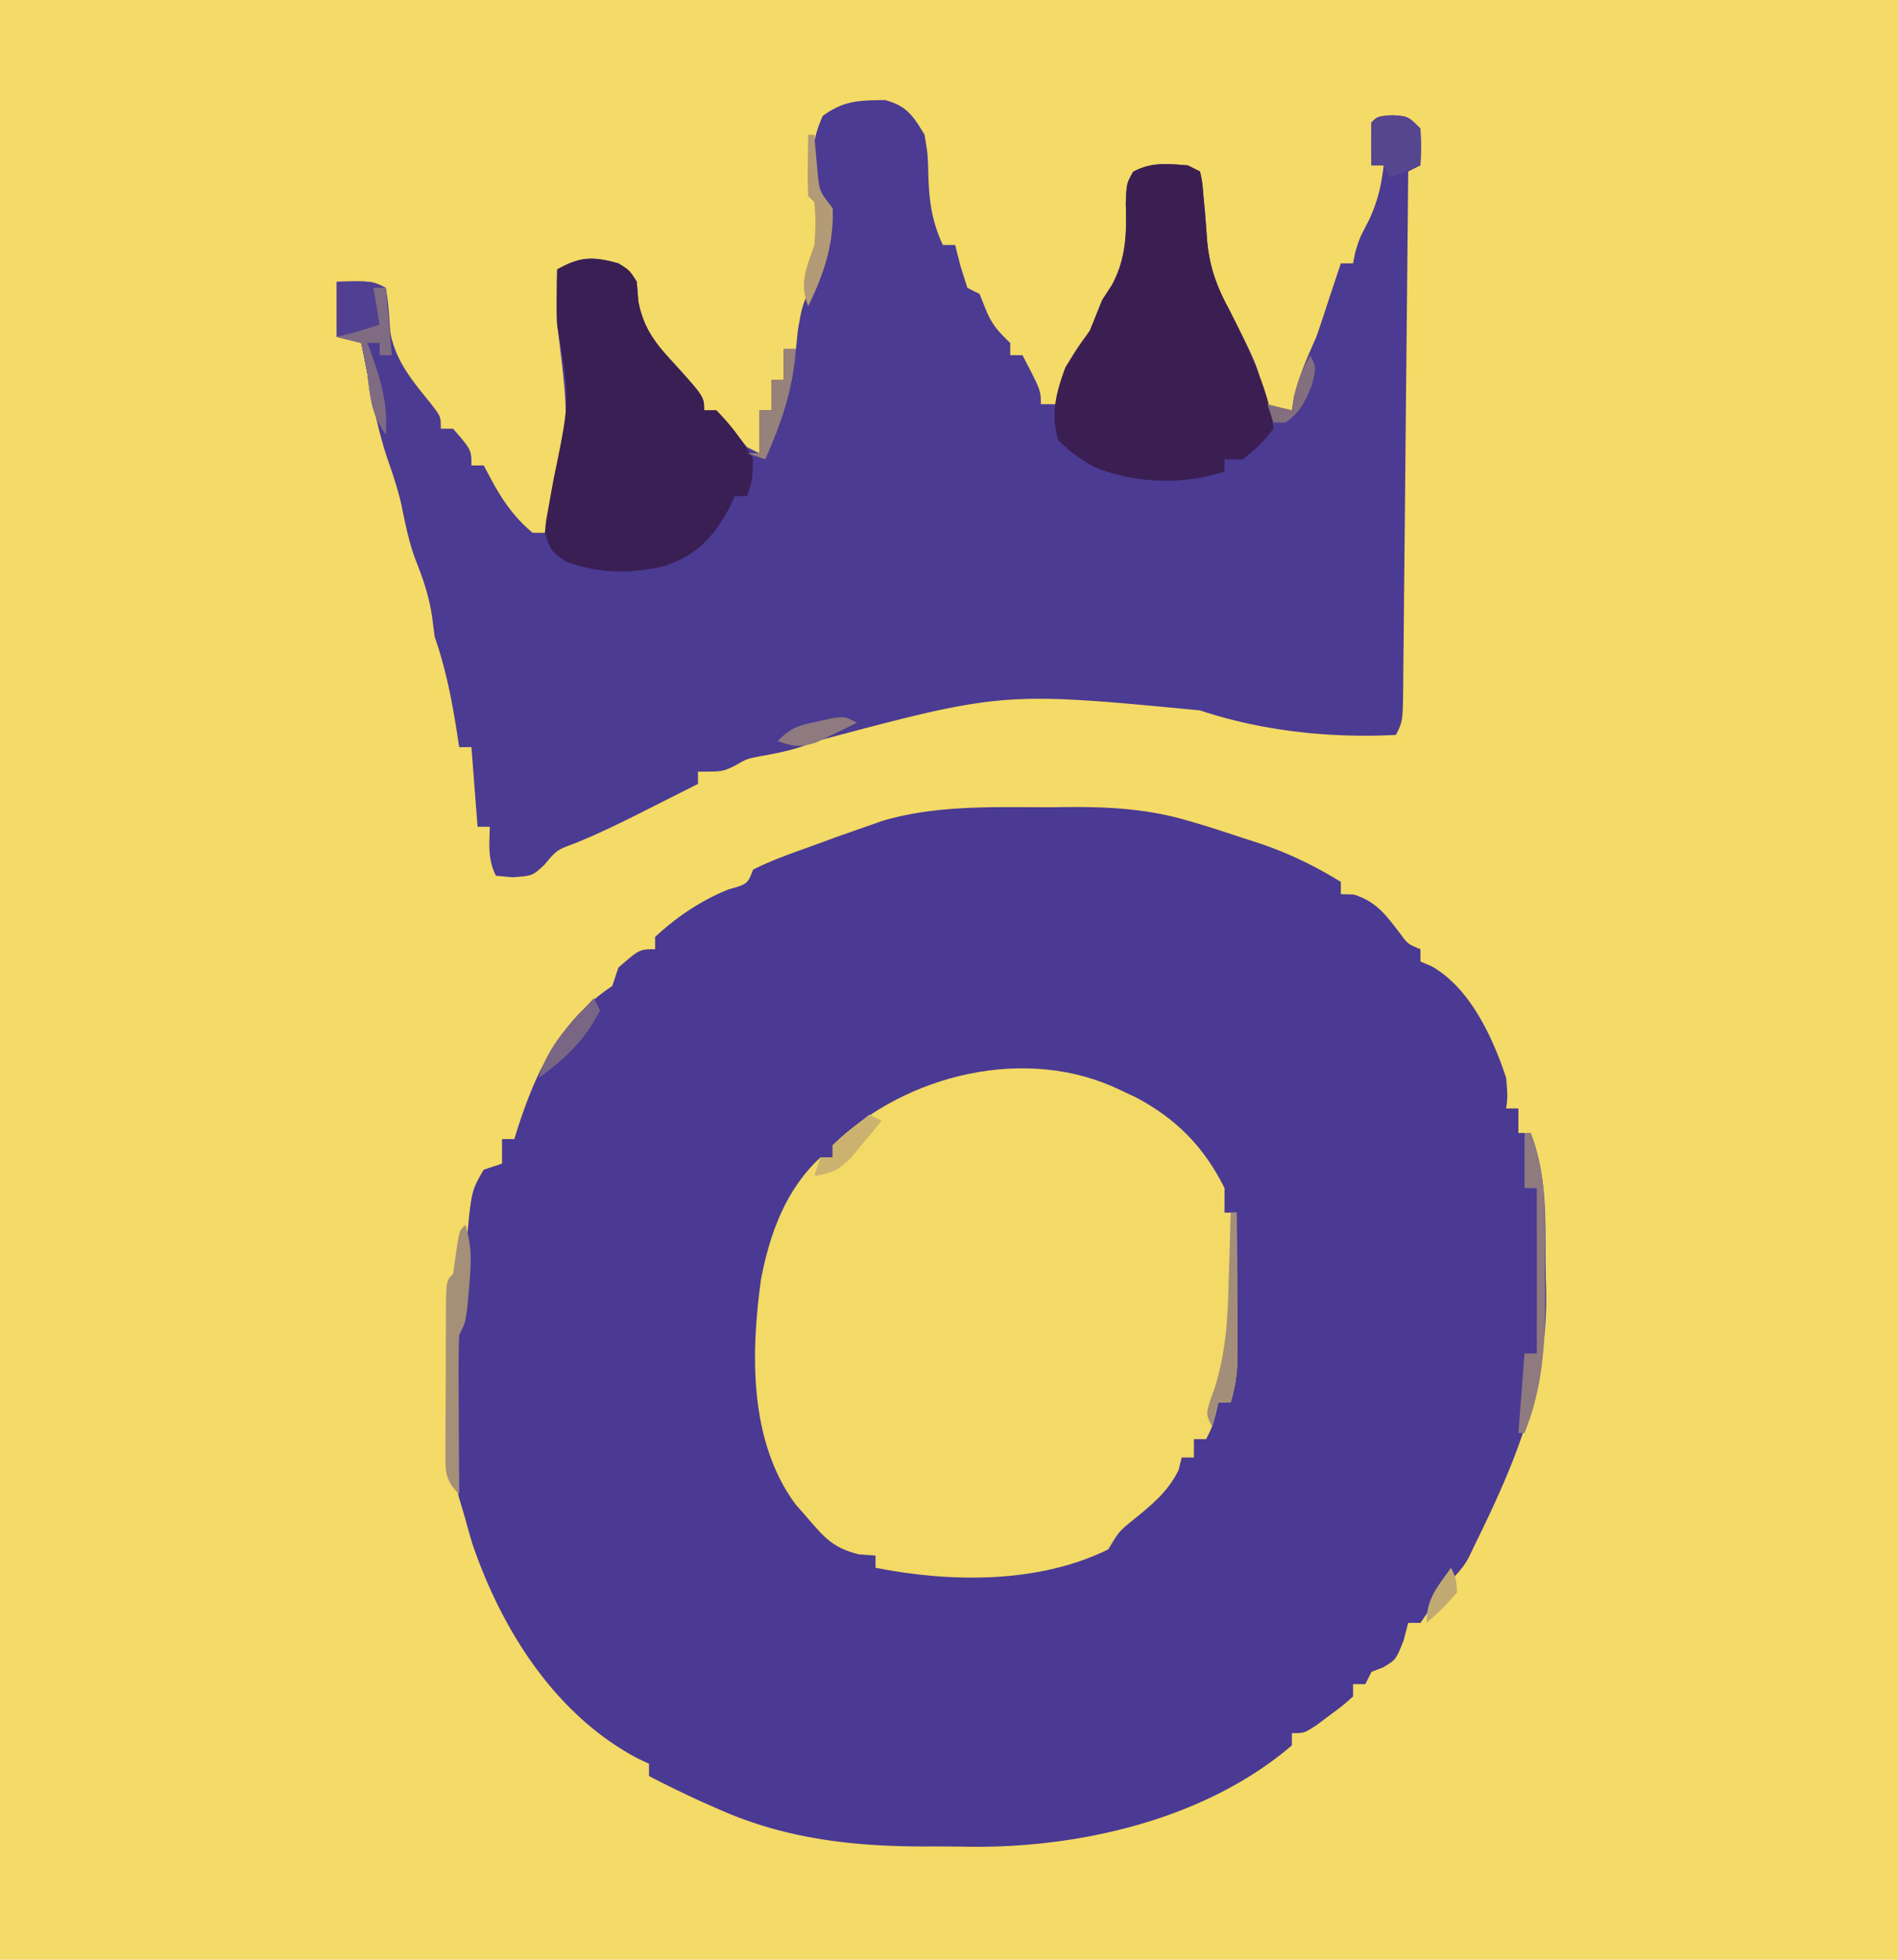<svg xmlns="http://www.w3.org/2000/svg" width="310" height="320"><path fill="#f4da66" d="M0 0h310v320H0z"/><path fill="#4a3a93" d="m171.563 131.813 3.537-.038c6.591-.01 12.568.366 18.9 2.225l2.265.662c2.3.703 4.58 1.45 6.86 2.213l2.3.738c4.92 1.634 9.155 3.678 13.575 6.387v2c1.052.03 1.052.03 2.125.063 3.762 1.226 5.163 3.28 7.543 6.343 1.261 1.725 1.261 1.725 3.332 2.594v2l1.813.777c6.27 3.505 10.006 11.631 12.187 18.223.25 3.063.25 3.063 0 5h2v4h2c2.504 6.523 2.408 12.848 2.426 19.728.011 2.173.06 4.343.111 6.516.175 15.071-4.936 27.342-11.537 40.756l-1.09 2.277c-1.045 1.978-2.329 3.142-3.91 4.723l-2.062 3.188L232 265h-2l-.75 2.875C228 271 228 271 225.938 272.25L224 273l-1 2h-2v2c-1.68 1.508-1.68 1.508-3.875 3.125l-2.18 1.633C213 283 213 283 211 283v2c-14.218 12.187-35.034 16.88-53.301 16.542a351 351 0 0 0-7.185-.034c-11.492-.047-22.31-1.299-32.952-6.008l-2.949-1.293c-2.907-1.343-5.78-2.712-8.613-4.207v-2l-1.73-.809c-13.497-7.085-22.233-20.894-27.082-35.003A109 109 0 0 1 76 248l-1.062-3.55c-1.302-5.252-1.193-10.445-1.126-15.825l.002-3.02c.045-7.323.045-7.323 1.186-9.605.195-1.46.343-2.927.465-4.395l.236-2.646q.235-2.754.461-5.508c.81-8.968.81-8.968 2.838-12.451l3-1v-4h2c.182-.58.364-1.16.55-1.758C87.584 174.82 91.527 166.65 100 161l1-3c3.444-3 3.444-3 6-3v-2c3.526-3.288 7.47-5.942 11.938-7.75 3.16-.898 3.16-.898 4.062-3.25 3.202-1.63 6.628-2.77 10-4l3.648-1.336q1.925-.678 3.852-1.351l3.594-1.262c8.844-2.644 18.331-2.233 27.469-2.238"/><path fill="#4b3b92" d="M144.563 16.336c3.541.965 4.567 2.558 6.437 5.664.54 3.156.54 3.156.625 6.5.131 4.326.537 7.56 2.375 11.5h2l.875 3.438L158 47l2 1 .938 2.375c1.059 2.617 2.067 3.72 4.062 5.625v2h2c3 5.75 3 5.75 3 8h3l.813-3.187c1.068-3.432 2.29-5.81 4.187-8.813l1-2.5c1-2.5 1-2.5 2.563-4.875 2.37-4.33 2.474-8.506 2.312-13.375C184 30 184 30 185.063 28.063c2.986-1.638 5.603-1.305 8.937-1.063l2 1c.379 1.785.379 1.785.563 4.063l.234 2.468q.189 2.28.344 4.563c.398 4.563 1.6 7.745 3.738 11.683C206 60.93 206 60.93 206 66l5 1 .313-2.062c.826-3.533 2.231-6.618 3.687-9.938a253 253 0 0 0 2-6l2-6h2l.313-1.625C222 39 222 39 223.5 36.125c1.498-3.12 2.093-5.708 2.5-9.125h-2q-.061-3.5 0-7c1-1 1-1 3.438-1.187C230 19 230 19 232 21c.125 3.125.125 3.125 0 6l-2 1-.031 3.403q-.147 15.849-.308 31.697-.084 8.148-.158 16.297-.072 7.858-.156 15.717-.031 3.003-.056 6.007-.037 4.195-.086 8.39l-.017 2.529c-.074 5.732-.074 5.732-1.188 7.96-10.668.555-21.82-.607-32-4-32.222-3.083-32.222-3.083-62.906 5.09-2.937 1.277-5.909 1.857-9.051 2.418-2.1.418-2.1.418-4.055 1.547C118 126 118 126 114 126v2q-3.78 1.91-7.562 3.813c-.705.356-1.41.712-2.135 1.08-3.364 1.69-6.717 3.305-10.201 4.732-3.172 1.167-3.172 1.167-5.165 3.563C87 143 87 143 83.75 143.25L81 143c-1.354-2.709-1.065-5.01-1-8h-2l-1-13h-2l-.367-2.414c-.854-5.397-1.83-10.418-3.633-15.586l-.437-3.375c-.545-3.51-1.506-6.261-2.81-9.527-1.037-2.887-1.605-5.817-2.222-8.817-.538-2.31-1.244-4.483-2.031-6.719-1.656-4.774-2.596-9.6-3.5-14.562q-.495-2.5-1-5l-4-1v-9c5.75-.125 5.75-.125 8 1 .273 2.074.273 2.074.375 4.688.5 6.16 3.022 9.353 6.875 14.062C72 68 72 68 72 70h2c3 3.462 3 3.462 3 6h2l1.75 3.25c1.743 3.047 3.526 5.48 6.25 7.75h2c4.108-17.209 4.108-17.209 2-34a78 78 0 0 1-.062-4.625l.027-2.477L91 44c3.765-2.106 5.782-2.167 10-1 1.813 1.125 1.813 1.125 3 3l.258 3.223c.875 4.456 2.807 6.862 5.805 10.09C115 64.789 115 64.789 115 67h2a381 381 0 0 1 5 6l2 1v-7h2v-5h2v-5h2l.313-3.062C131 50 131 50 132.5 46.625c1.714-4.142 2.683-8.12 2.5-12.625l-2-3c-.706-4.38-.444-8.012 1.375-12.062 3.457-2.552 5.98-2.538 10.188-2.602"/><path fill="#f3d966" d="m183 178 2.52 1.184c6.622 3.505 11.119 8.071 14.48 14.816v4h2c.029 4.417.047 8.833.063 13.25l.025 3.8.01 3.653.016 3.364c-.097 2.505-.382 4.551-1.114 6.933h-2l-.437 1.875C198 233 198 233 197 235h-2v3h-2l-.5 2.063c-1.896 3.712-4.421 5.686-7.625 8.289-2.095 1.699-2.095 1.699-3.875 4.648-11.403 5.617-25.748 5.419-38 3v-2l-2.687-.187c-4.15-1.018-5.546-2.609-8.313-5.813l-2.125-2.437c-7.523-10.283-7.274-24.47-5.575-36.729 1.437-7.4 4.033-14.62 9.7-19.834h2v-2c11.923-11.65 31.73-16.423 47-9"/><path fill="#3a1f54" d="M101 43c1.813 1.125 1.813 1.125 3 3l.258 3.223c.875 4.456 2.807 6.862 5.805 10.09C115 64.789 115 64.789 115 67h2a34.8 34.8 0 0 1 6 8c-.125 3.5-.125 3.5-1 6h-2l-.75 1.688c-2.787 5.155-5.405 7.992-10.969 9.808-5.56 1.228-10.498 1.16-15.844-.808C90 90 90 90 89 87c.162-1.878.162-1.878.559-3.992l.42-2.37.459-2.513C93.094 65.355 93.094 65.355 91 53a78 78 0 0 1-.062-4.625l.027-2.477L91 44c3.765-2.106 5.782-2.167 10-1"/><path fill="#3b1f53" d="m194 27 2 1c.379 1.785.379 1.785.563 4.063l.234 2.468q.189 2.28.344 4.563c.394 4.519 1.56 7.661 3.675 11.558 2.905 5.762 6.405 12.89 7.184 19.348-2.25 2.75-2.25 2.75-5 5h-3v2c-6.675 2.225-14.61 1.97-21.125-.687-2.5-1.327-4.039-2.477-6.062-4.5C171.578 67.539 172.49 64.12 174 60c2-3.25 2-3.25 4-6a208 208 0 0 0 2-5l1.563-2.375c2.37-4.33 2.474-8.506 2.312-13.375C184 30 184 30 185.063 28.063c2.986-1.638 5.603-1.305 8.937-1.063"/><path fill="#514091" d="M55 46c5.75-.125 5.75-.125 8 1 .414 2.504.414 2.504.625 5.563l.227 3.066L64 58h-2v-2h-2l.656 1.758C62.284 62.326 63.38 66.078 63 71c-2.329-3.493-2.501-5.87-3-10-.32-1.67-.647-3.337-1-5l-4-1z"/><path fill="#8e7a7f" d="M249 185h1c2.557 6.604 2.336 13.037 2.316 20.002-.003 2.228.02 4.454.045 6.682.034 7.837-.387 14.947-3.361 22.316h-1l1-13h2v-27h-2z"/><path fill="#a48f79" d="M76 200c1.134 3.504.957 6.478.625 10.125l-.273 3.195C76 216 76 216 75 218c-.085 1.96-.107 3.922-.098 5.883l.01 3.535.025 3.707.014 3.73q.018 4.573.049 9.145c-2.47-2.47-2.236-3.863-2.252-7.232l.022-2.147v-2.204q.006-2.306.024-4.612c.018-2.362.02-4.723.02-7.084q.007-2.238.018-4.475l.003-2.153c.049-4.977.049-4.977 1.165-6.093l.5-3.5c.5-3.5.5-3.5 1.5-4.5"/><path fill="#56458f" d="M227.438 18.813C230 19 230 19 232 21c.125 3.125.125 3.125 0 6l-5 2-1-2h-2q-.061-3.5 0-7c1-1 1-1 3.438-1.187"/><path fill="#a38e7a" d="M201 198h1c.029 4.417.047 8.833.063 13.25l.025 3.8.01 3.653.016 3.364c-.097 2.505-.382 4.551-1.114 6.933h-2l-1 4c-1-2-1-2-.466-3.957l.86-2.41c1.875-5.93 2.156-11.574 2.293-17.758l.104-3.187q.123-3.844.209-7.688"/><path fill="#7f6c83" d="M61 47h2l1 11h-2v-2h-2l.656 1.758C62.284 62.326 63.38 66.078 63 71c-2.329-3.493-2.501-5.87-3-10-.32-1.67-.647-3.337-1-5l-4-1 1.813-.437c1.749-.45 3.474-.992 5.187-1.563z"/><path fill="#b29b76" d="M132 22h1l.148 1.863.227 2.45c.07.8.14 1.6.21 2.425.31 2.534.31 2.534 2.415 5.262.237 5.824-1.476 10.843-4 16-1.49-3.872-.272-6.183 1-10 .251-3.709.251-3.709 0-7l-1-1a92 92 0 0 1-.062-5.062l.027-2.786z"/><path fill="#96817b" d="M128 57h2c-.49 6.61-2.334 11.95-5 18l-3-1h2v-7h2v-5h2z"/><path fill="#796685" d="m97 163 1 2c-2.512 4.898-5.6 7.814-10 11 1.52-5.405 5.274-8.985 9-13"/><path fill="#cbb36f" d="m142 182 2 1a335 335 0 0 1-3.25 3.938l-1.828 2.214c-2.03 1.951-3.176 2.465-5.922 2.848l1-3h2v-2a159 159 0 0 1 6-5"/><path fill="#836f7e" d="M214 58c1 2 1 2 .25 4.938-1.149 2.814-1.855 4.266-4.25 6.062h-2l-1-3 4 1 .375-2.25c.58-2.551 1.362-4.477 2.625-6.75"/><path fill="#8e7a7f" d="M140 118c-1.41.702-2.828 1.386-4.25 2.063l-2.39 1.16c-2.62.863-3.809.707-6.36-.223 2.277-2.277 3.413-2.521 6.5-3.187l2.406-.543C138 117 138 117 140 118"/><path fill="#c0aa72" d="M237 256c.813 1.688.813 1.688 1 4-2.437 2.75-2.437 2.75-5 5 0-3.999 1.726-5.802 4-9"/></svg>